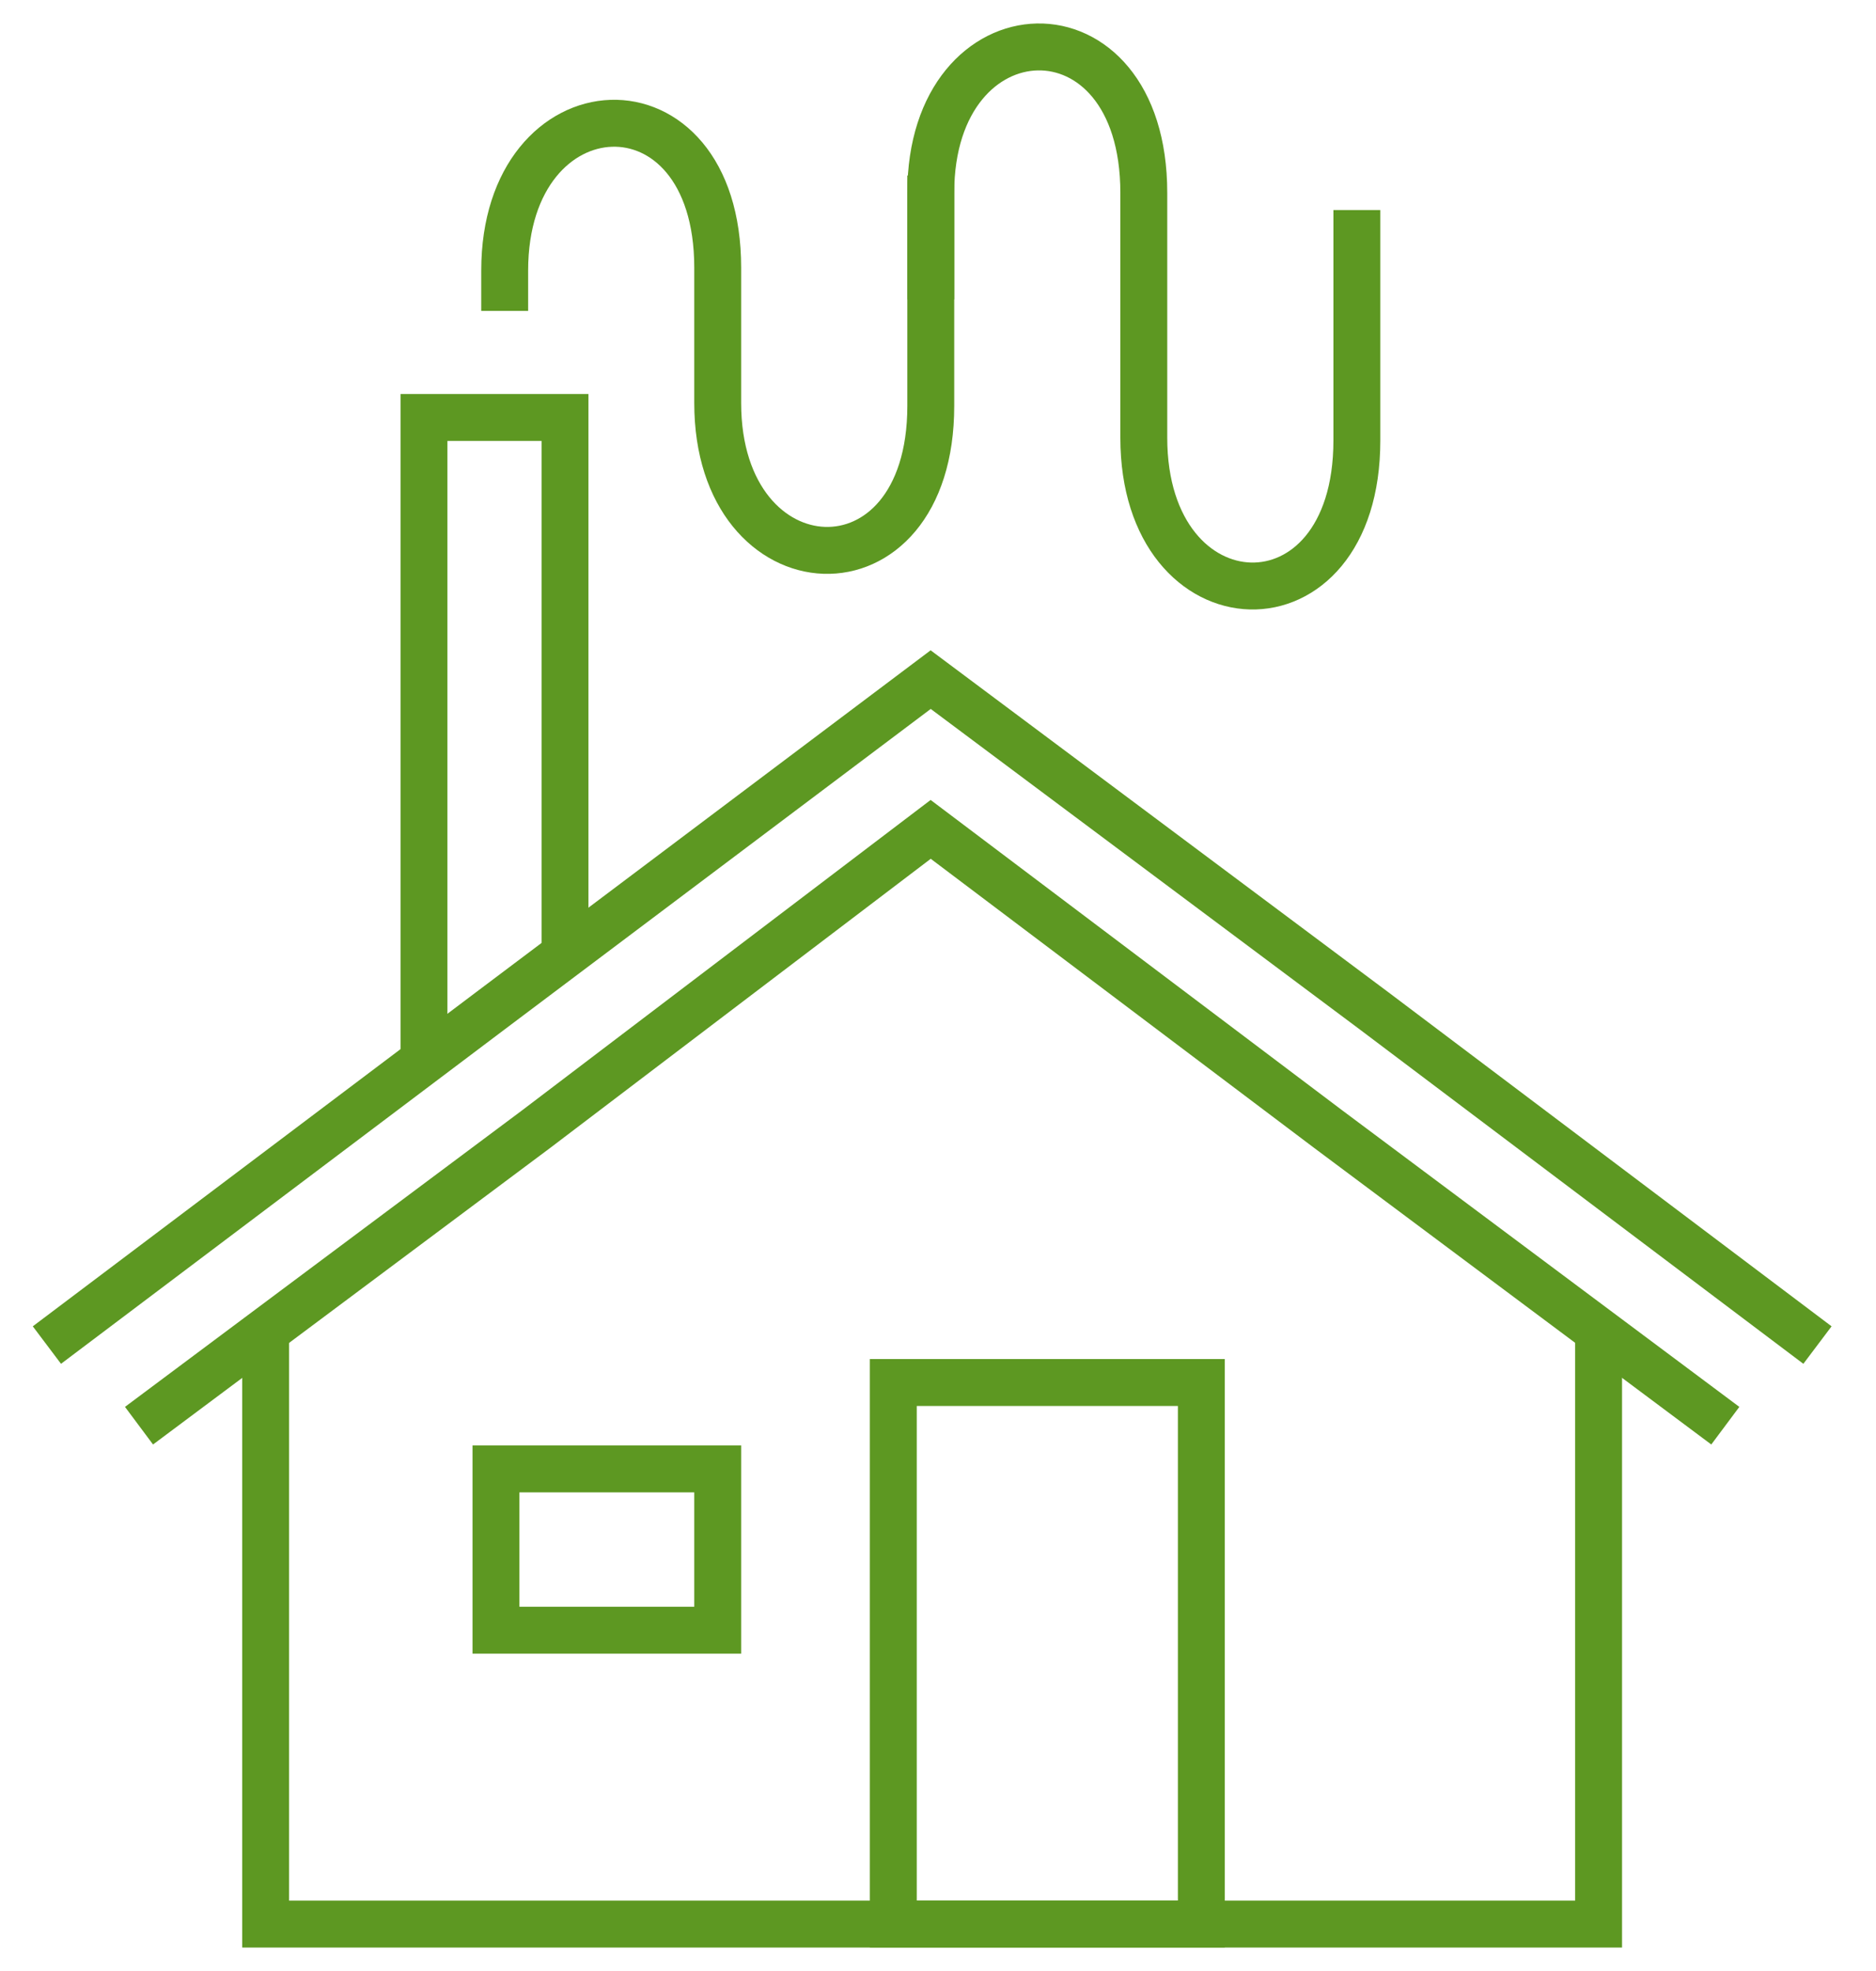 <?xml version="1.0" encoding="UTF-8"?> <svg xmlns="http://www.w3.org/2000/svg" width="40" height="42" viewBox="0 0 40 42" fill="none"> <path d="M1 28.662L10.453 21.541L19.844 14.482L29.299 21.541L38.752 28.662" stroke="#5D9822" stroke-miterlimit="10"></path> <path d="M2.964 30.38L11.435 24.058L19.844 17.673L28.316 24.058L36.787 30.38" stroke="#5D9822" stroke-miterlimit="10"></path> <path d="M5.664 28.355V41H34.085V28.355" stroke="#5D9822" stroke-miterlimit="10"></path> <path d="M9.04 22.585V8.896H12.047V20.129" stroke="#5D9822" stroke-miterlimit="10"></path> <path d="M10.575 34.738H15.303V31.301H10.575V34.738Z" stroke="#5D9822" stroke-miterlimit="10"></path> <path d="M19.047 41H25.615V29.46H19.047V41Z" stroke="#5D9822" stroke-miterlimit="10"></path> <path d="M10.761 6.625V5.765C10.761 1.714 15.303 1.469 15.303 5.705V8.588C15.303 12.641 19.846 12.886 19.846 8.65V3.74" stroke="#5D9822" stroke-miterlimit="10"></path> <path d="M19.846 6.38V4.108C19.846 0.057 24.388 -0.128 24.388 4.108V9.327C24.388 13.439 28.931 13.622 28.931 9.386V4.476" stroke="#5D9822" stroke-miterlimit="10"></path> </svg> 